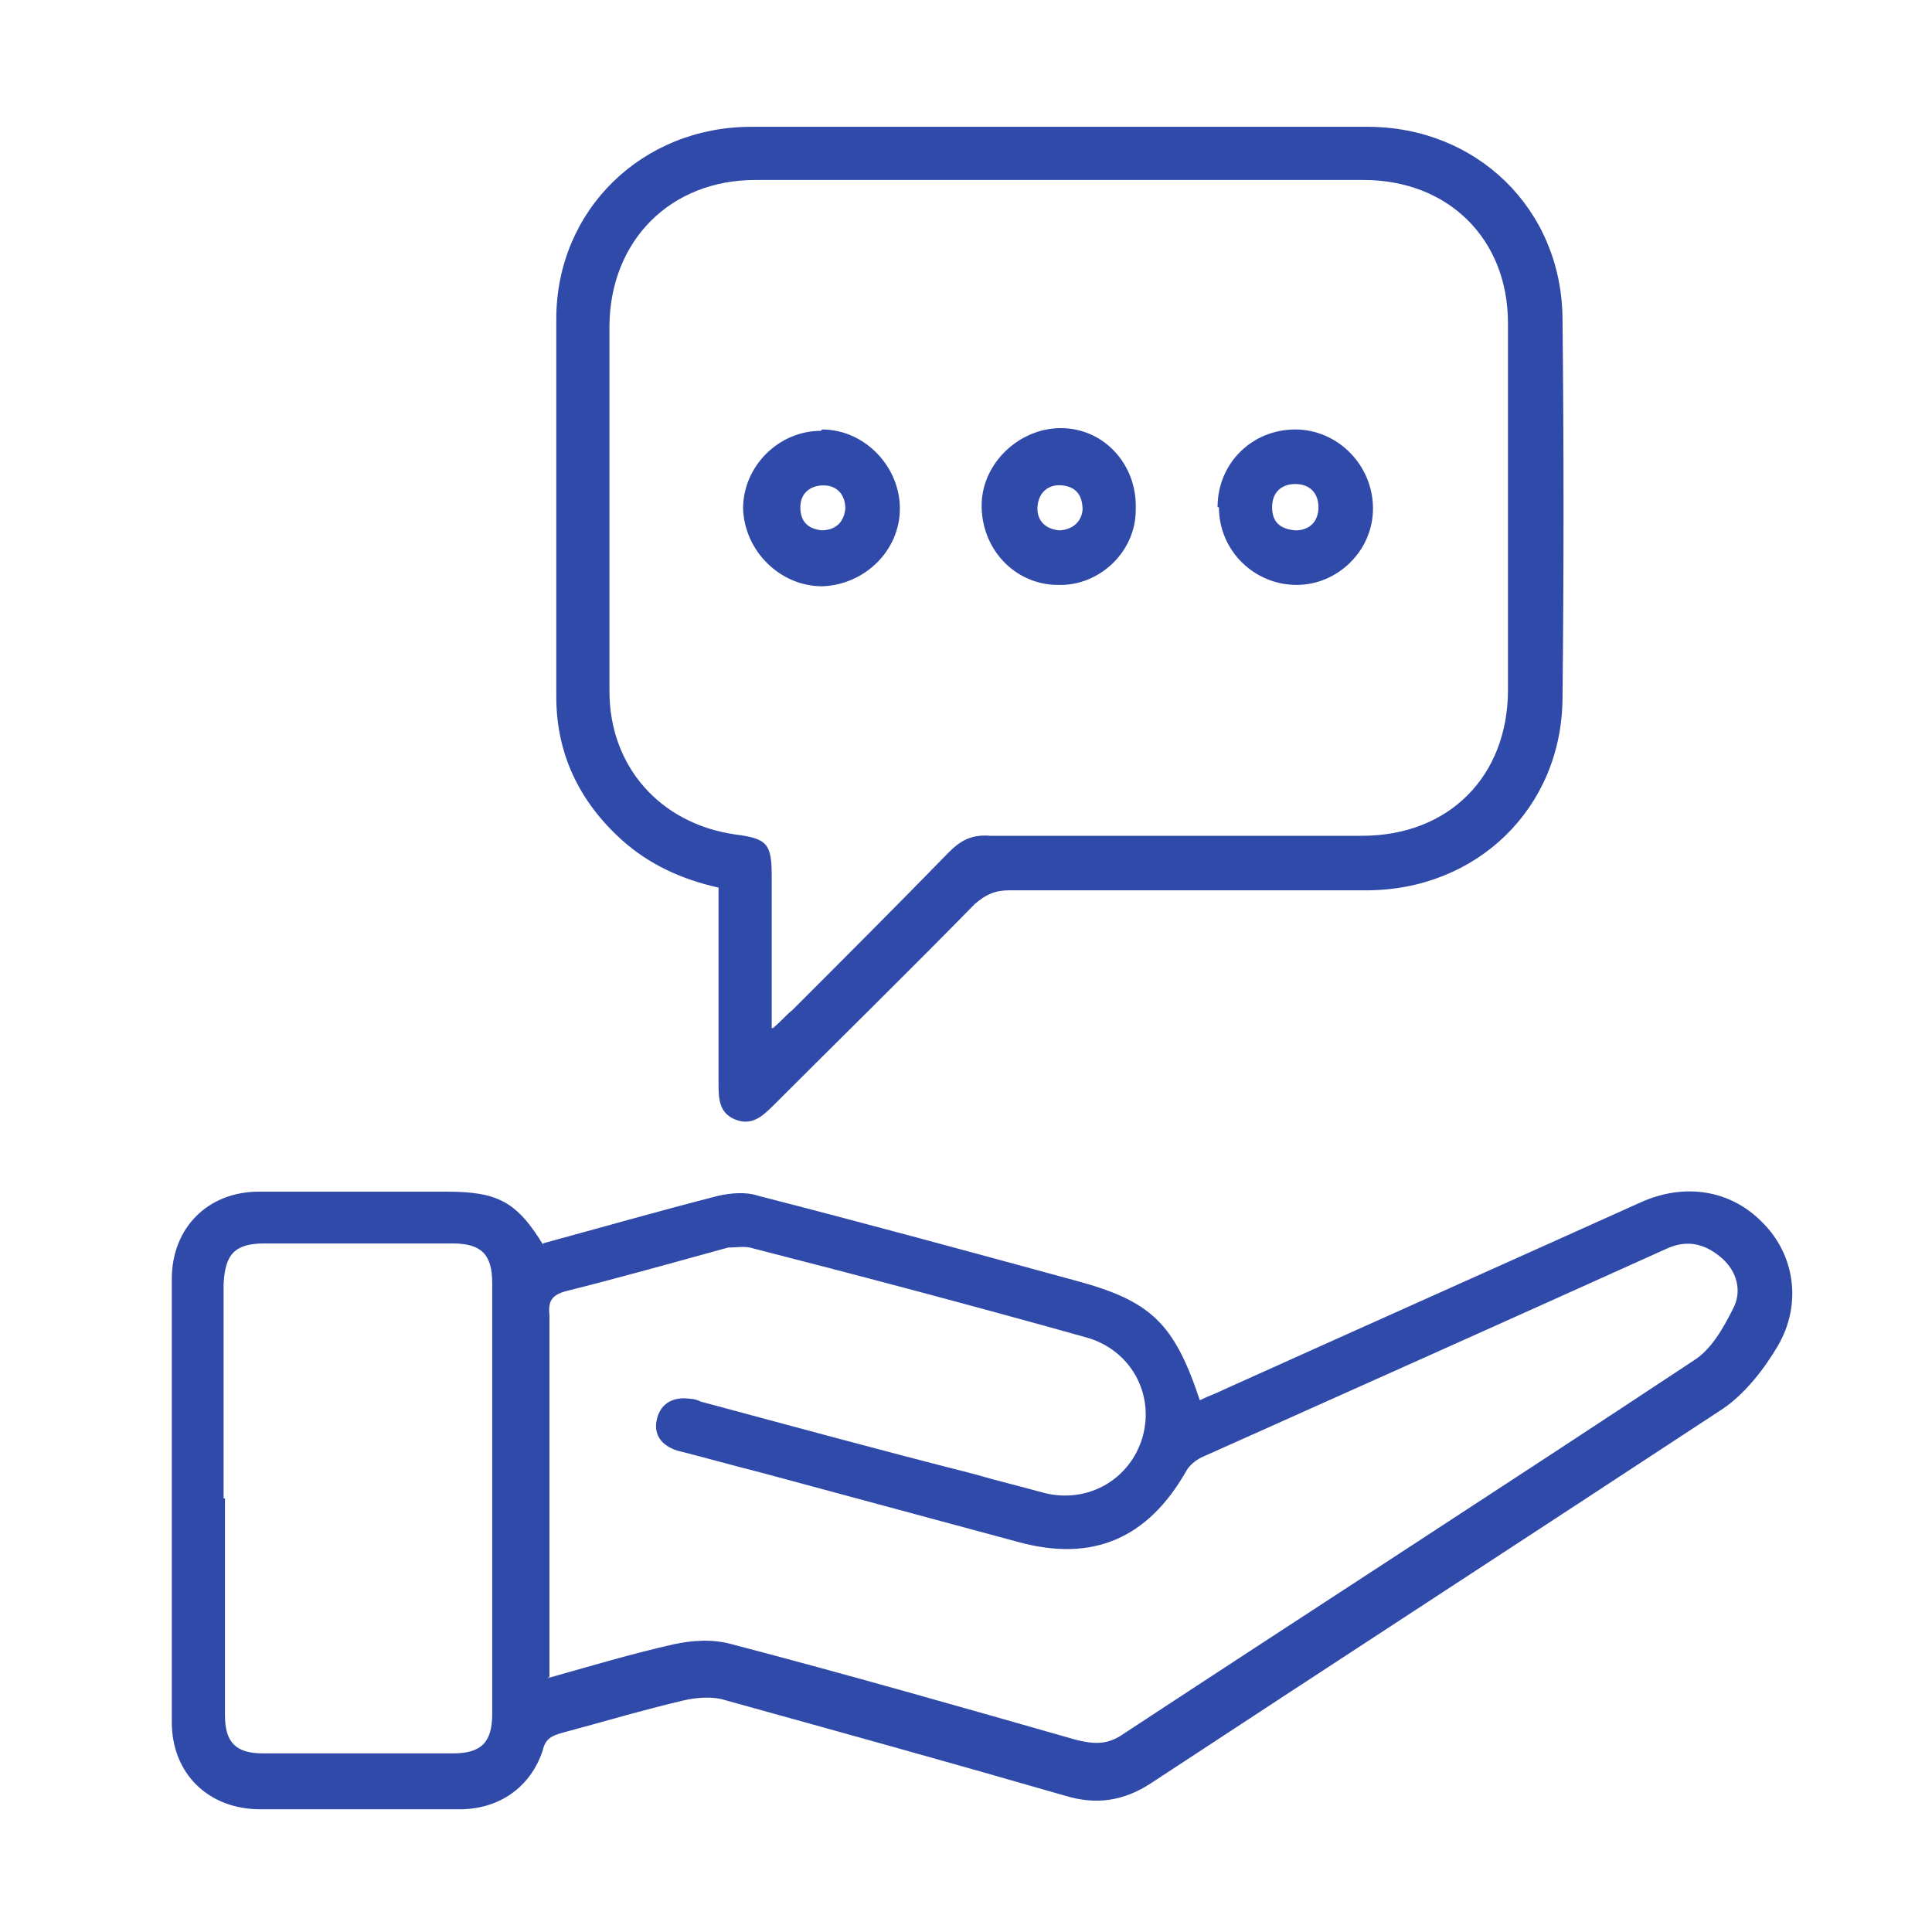 <?xml version="1.0" encoding="UTF-8"?>
<svg xmlns="http://www.w3.org/2000/svg" version="1.1" viewBox="0 0 141.7 141.7">
  <defs>
    <style>
      .cls-1 {
        fill: #304aaa;
      }
    </style>
  </defs>
  <!-- Generator: Adobe Illustrator 28.7.7, SVG Export Plug-In . SVG Version: 1.2.0 Build 194)  -->
  <g>
    <g id="Layer_1">
      <g>
        <path class="cls-1" d="M39.8,91.2c4.4-1.2,8.6-2.4,12.9-3.5.9-.2,2-.3,2.9,0,7.8,2,15.5,4.1,23.2,6.2,5.6,1.5,7.3,3.1,9.2,8.8.6-.3,1.2-.5,1.8-.8,10.2-4.6,20.3-9.1,30.5-13.7,3.3-1.5,6.7-.9,9,1.5,2.3,2.3,2.9,5.9,1.1,9-1,1.7-2.4,3.5-4,4.6-14,9.2-28,18.3-42,27.5-2,1.3-4,1.6-6.3.9-8.3-2.4-16.6-4.7-24.9-7-.9-.3-2.1-.2-3,0-3,.7-6,1.6-9,2.4-.7.2-1.2.4-1.4,1.3-.9,2.7-3.2,4.3-6.1,4.3-4.9,0-9.8,0-14.6,0-3.8,0-6.5-2.6-6.5-6.4,0-10.8,0-21.7,0-32.5,0-3.7,2.6-6.4,6.4-6.4,4.6,0,9.1,0,13.7,0,3.8,0,5.2.7,7.2,4ZM40.1,123.1c3.2-.9,6.2-1.8,9.3-2.5,1.4-.3,2.9-.4,4.3,0,8.4,2.2,16.8,4.6,25.2,7,1.2.3,2.2.4,3.3-.3,14-9.2,28.1-18.3,42-27.5,1.3-.8,2.2-2.4,2.9-3.8.7-1.3.3-2.8-.9-3.8-1.2-1-2.5-1.3-4-.6-11.3,5.1-22.7,10.2-34.1,15.3-.4.2-.9.6-1.1,1-2.8,4.9-6.8,6.7-12.3,5.2-6.3-1.7-12.6-3.4-18.9-5.1-2-.5-4.1-1.1-6.1-1.6-1.3-.4-1.8-1.3-1.5-2.4.3-1.1,1.2-1.6,2.5-1.4.2,0,.5.1.7.2,6.7,1.8,13.3,3.6,20,5.3,1.7.5,3.4.9,5.2,1.4,3.2.8,6.3-1,7.2-4.1.9-3.2-.9-6.4-4.1-7.3-8.2-2.3-16.5-4.5-24.7-6.6-.5-.1-1.1,0-1.6,0-4,1.1-7.9,2.2-11.9,3.2-1.1.3-1.3.8-1.2,1.8,0,5.8,0,11.6,0,17.4,0,2.9,0,5.9,0,9.1ZM16.5,109.9c0,5.3,0,10.6,0,15.9,0,2,.8,2.8,2.8,2.8,4.6,0,9.3,0,13.9,0,2.1,0,2.9-.8,2.9-2.9,0-10.5,0-21.1,0-31.6,0-2.1-.8-2.9-2.9-2.9-4.6,0-9.2,0-13.8,0-2.2,0-2.9.8-3,3,0,5.2,0,10.5,0,15.7Z"/>
        <path class="cls-1" d="M52.7,65.1c-2.7-.6-5.1-1.7-7.1-3.5-3.1-2.8-4.8-6.3-4.8-10.5,0-9.2,0-18.5,0-27.7,0-8,6.3-14.1,14.3-14.1,15.1,0,30.1,0,45.2,0,8,0,14.2,6,14.3,14,.1,9.3.1,18.7,0,28-.1,8-6.3,14-14.4,14-8.7,0-17.5,0-26.2,0-1,0-1.7.3-2.5,1-4.9,5-9.9,9.9-14.8,14.8-.8.8-1.6,1.5-2.8,1-1.2-.5-1.2-1.6-1.2-2.7,0-4.2,0-8.4,0-12.7,0-.5,0-1,0-1.6ZM56.7,75.4c.7-.6,1-1,1.4-1.3,3.8-3.8,7.7-7.7,11.5-11.6.9-.9,1.7-1.3,3-1.2,9.1,0,18.2,0,27.3,0,6.4,0,10.7-4.4,10.7-10.7,0-9,0-17.9,0-26.9,0-6.2-4.4-10.5-10.6-10.5-14.9,0-29.7,0-44.6,0-6.2,0-10.6,4.4-10.7,10.6,0,9,0,17.9,0,26.9,0,5.5,3.7,9.7,9.2,10.5,2.4.3,2.7.7,2.7,3.1,0,3.6,0,7.1,0,11.1Z"/>
        <path class="cls-1" d="M60.3,31.5c3.1,0,5.7,2.7,5.7,5.8,0,3.1-2.6,5.6-5.7,5.7-3.1,0-5.7-2.6-5.8-5.7,0-3.1,2.6-5.7,5.7-5.7ZM60.2,38.9c1.1,0,1.7-.6,1.8-1.6,0-1-.6-1.7-1.6-1.7-1,0-1.7.6-1.7,1.6,0,1.1.6,1.6,1.6,1.7Z"/>
        <path class="cls-1" d="M83.3,37.4c0,3.1-2.7,5.6-5.7,5.5-3.2,0-5.7-2.7-5.6-6,.1-3,2.8-5.5,5.8-5.5,3.2,0,5.6,2.7,5.5,5.9ZM77.6,38.9c.9,0,1.7-.5,1.8-1.5,0-1.1-.5-1.7-1.5-1.8-1-.1-1.7.5-1.8,1.5-.1,1,.5,1.7,1.6,1.8Z"/>
        <path class="cls-1" d="M89.3,37.2c0-3.2,2.5-5.7,5.7-5.7,3.1,0,5.7,2.6,5.7,5.8,0,3.1-2.6,5.6-5.6,5.6-3.1,0-5.7-2.5-5.7-5.7ZM95,38.9c1,0,1.7-.6,1.7-1.7,0-1-.6-1.7-1.7-1.7-1,0-1.7.6-1.7,1.7,0,1.1.6,1.6,1.7,1.7Z"/>
      </g>
    </g>
  </g>
</svg>